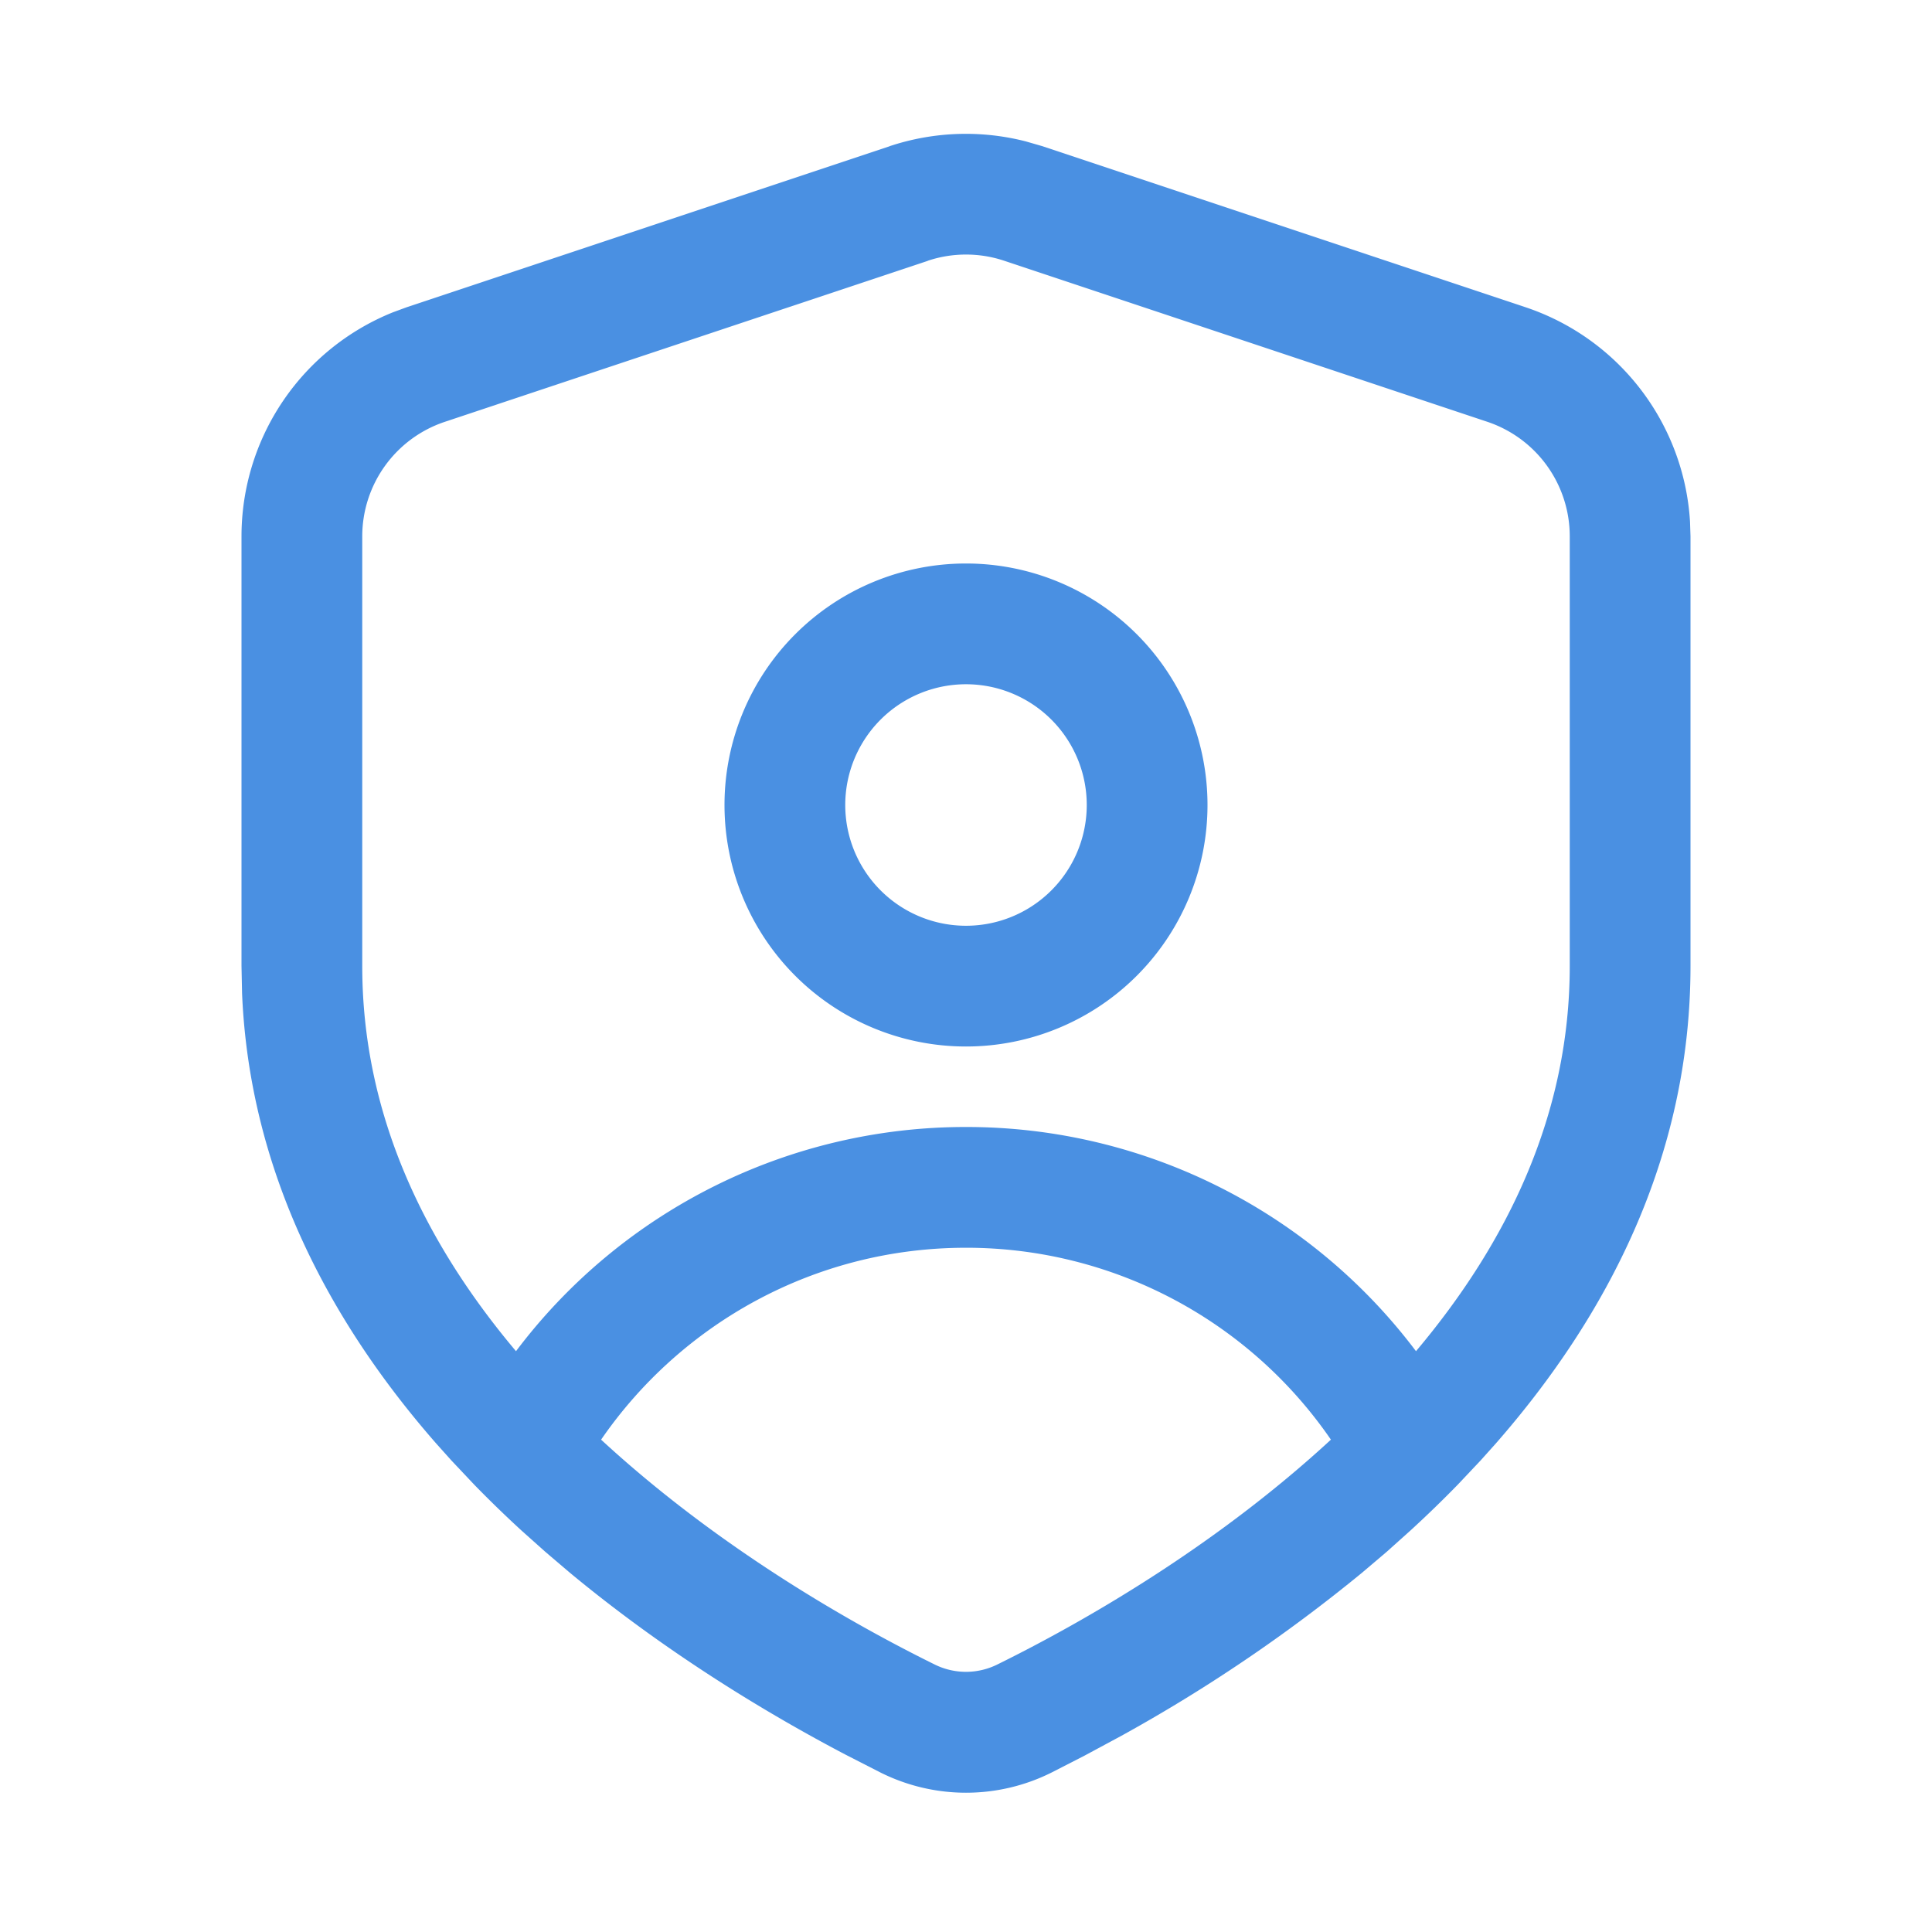 <?xml version="1.0" standalone="no"?><!DOCTYPE svg PUBLIC "-//W3C//DTD SVG 1.1//EN" "http://www.w3.org/Graphics/SVG/1.1/DTD/svg11.dtd"><svg t="1754121400926" class="icon" viewBox="0 0 1024 1024" version="1.1" xmlns="http://www.w3.org/2000/svg" p-id="14208" xmlns:xlink="http://www.w3.org/1999/xlink" width="256" height="256"><path d="M471.509 77.483a128 128 0 0 1 72.107-2.56l8.875 2.56 256 85.333a128 128 0 0 1 87.253 113.621l0.256 7.808V512c0 101.632-44.501 186.027-103.168 253.056l-8.107 9.045-12.075 12.8a618.24 618.24 0 0 1-24.96 24.192l-12.757 11.435-12.971 11.008a839.339 839.339 0 0 1-127.701 86.528l-19.499 10.496-17.493 8.96a101.376 101.376 0 0 1-90.496 0l-18.859-9.643c-40.107-21.077-93.867-53.163-145.92-96.341l-12.928-11.008-12.8-11.435a618.24 618.24 0 0 1-24.917-24.192l-12.075-12.8-8.107-9.045c-55.893-63.872-98.901-143.403-102.869-238.635L128 512V284.245A128 128 0 0 1 208.213 165.547l7.296-2.688 256-85.333zM512 661.333c-80.213 0-151.083 40.277-193.408 101.717 61.952 57.173 132.224 97.152 176.555 119.04a37.376 37.376 0 0 0 33.707 0c44.373-21.888 114.603-61.867 176.555-119.04A234.411 234.411 0 0 0 512 661.333z m-20.224-523.093l-256 85.333A64 64 0 0 0 192 284.203V512c0 78.507 32.853 146.432 81.493 204.16A298.24 298.24 0 0 1 512 597.333a298.24 298.24 0 0 1 238.507 118.827C799.147 658.432 832 590.507 832 512V284.245a64 64 0 0 0-43.776-60.715l-256-85.333a64 64 0 0 0-40.448 0zM512 298.667a128 128 0 1 1 0 256 128 128 0 0 1 0-256z m0 64a64 64 0 1 0 0 128 64 64 0 0 0 0-128z" fill="#4A90E2" p-id="14209"></path></svg>